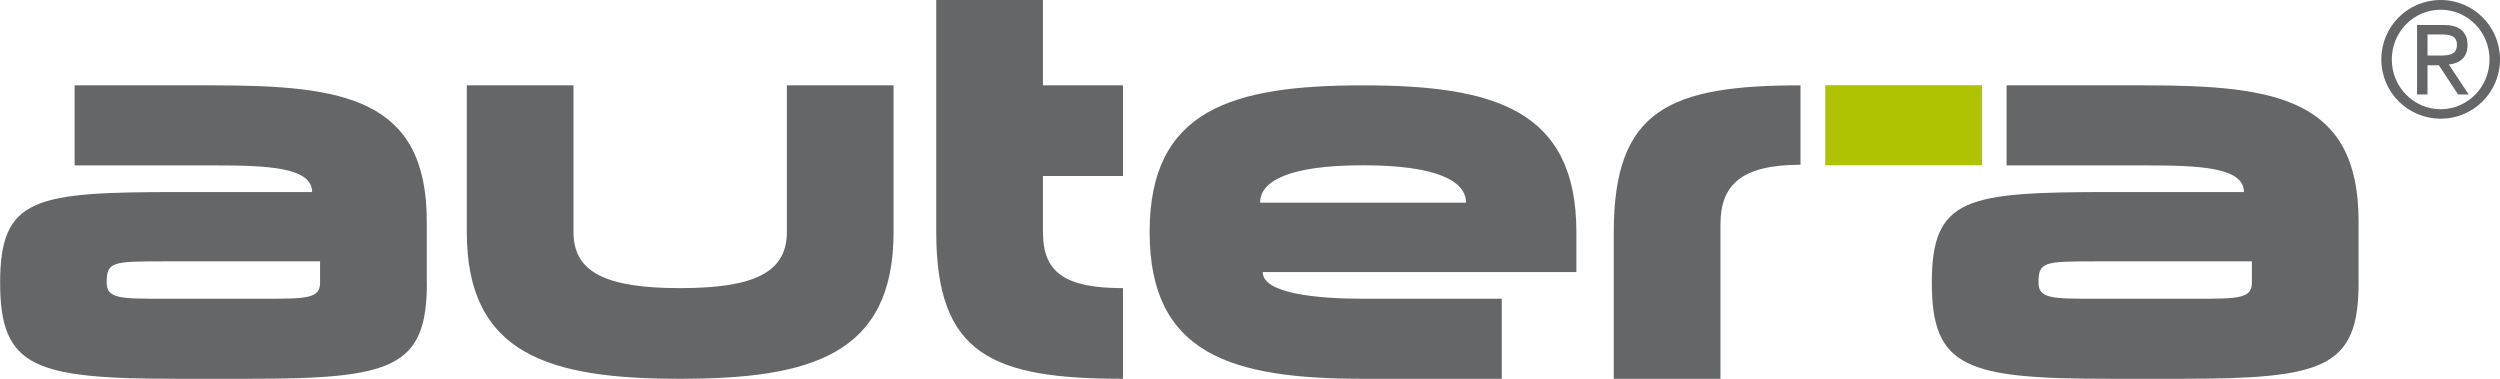 <svg width="198" height="30" viewBox="0 0 198 30" fill="none" xmlns="http://www.w3.org/2000/svg">
<g clip-path="url(#clip0_2039_2)">
<path d="M156.98 6.75H144.56V13.09H156.98V6.75Z" fill="#AFC300"/>
<path d="M142.6 13.05V6.76C132.25 6.76 127.81 8.66 127.81 18.38V30H136.26V17.78C136.26 14.61 137.95 13.05 142.6 13.05ZM116.11 16.05H99.8C99.8 14.36 102.04 13.09 107.95 13.09C113.86 13.09 116.11 14.36 116.11 16.05ZM124.85 21.55V18.38C124.85 8.66 118.3 6.76 107.95 6.76C97.6 6.76 91.05 8.66 91.05 18.38C91.05 28.1 97.6 30 107.95 30H118.94V23.66H107.95C104.27 23.66 100.01 23.24 100.01 21.55H124.86H124.85ZM88.94 30V22.82C84.29 22.82 82.6 21.55 82.6 18.38V13.94H88.94V6.76H82.6V0H74.15V18.38C74.15 28.1 78.59 30 88.94 30ZM70.77 18.38V6.76H62.32V18.38C62.32 21.55 59.79 22.82 53.87 22.82C47.95 22.82 45.42 21.55 45.42 18.38V6.76H36.97V18.38C36.97 28.1 43.52 30 53.87 30C64.22 30 70.77 28.1 70.77 18.38ZM25.35 22.39C25.35 23.66 24.25 23.66 20.87 23.66H12.93C9.55 23.66 8.45 23.66 8.45 22.39C8.45 20.74 8.87 20.7 12.93 20.7H25.35V22.39ZM33.8 22.39V17.53C33.8 7.81 27.25 6.76 16.9 6.76H5.91V13.1H16.9C21.13 13.1 24.72 13.23 24.72 15.21H14.12C2.75 15.21 0.01 15.63 0.01 22.39C0.01 29.15 2.76 30 14.12 30H19.7C31.07 30 33.81 29.15 33.81 22.39" fill="#646668"/>
<path d="M178.35 22.39C178.35 23.66 177.25 23.66 173.87 23.66H165.93C162.55 23.66 161.45 23.66 161.45 22.39C161.45 20.74 161.87 20.7 165.93 20.7H178.35V22.39ZM186.8 22.39V17.53C186.8 7.81 180.25 6.76 169.9 6.76H158.92V13.1H169.9C174.13 13.1 177.72 13.23 177.72 15.21H167.11C155.74 15.21 153 15.63 153 22.39C153 29.15 155.75 30 167.11 30H172.69C184.06 30 186.8 29.16 186.8 22.39Z" fill="#646668"/>
<path d="M193.3 8.65C191.16 8.65 189.43 6.89 189.43 4.71C189.43 2.53 191.16 0.77 193.3 0.77C195.44 0.77 197.17 2.53 197.17 4.71C197.17 6.89 195.44 8.65 193.3 8.65ZM188.6 4.7C188.6 7.3 190.7 9.4 193.3 9.4C195.9 9.4 198 7.3 198 4.7C198 2.1 195.9 0 193.3 0C190.7 0 188.6 2.1 188.6 4.7ZM192.26 4.41V2.73H193.4C193.98 2.73 194.59 2.82 194.59 3.54C194.59 4.37 193.92 4.4 193.16 4.4H192.26V4.41ZM191.42 7.48H192.26V5.17H193.16L194.68 7.48H195.52L193.95 5.11C194.79 5.02 195.43 4.56 195.43 3.59C195.43 2.5 194.77 1.98 193.56 1.98H191.43V7.48H191.42Z" fill="#646668"/>
</g>
<defs>
<clipPath id="clip0_2039_2">
<rect width="198" height="30" fill="white"/>
</clipPath>
</defs>
</svg>
